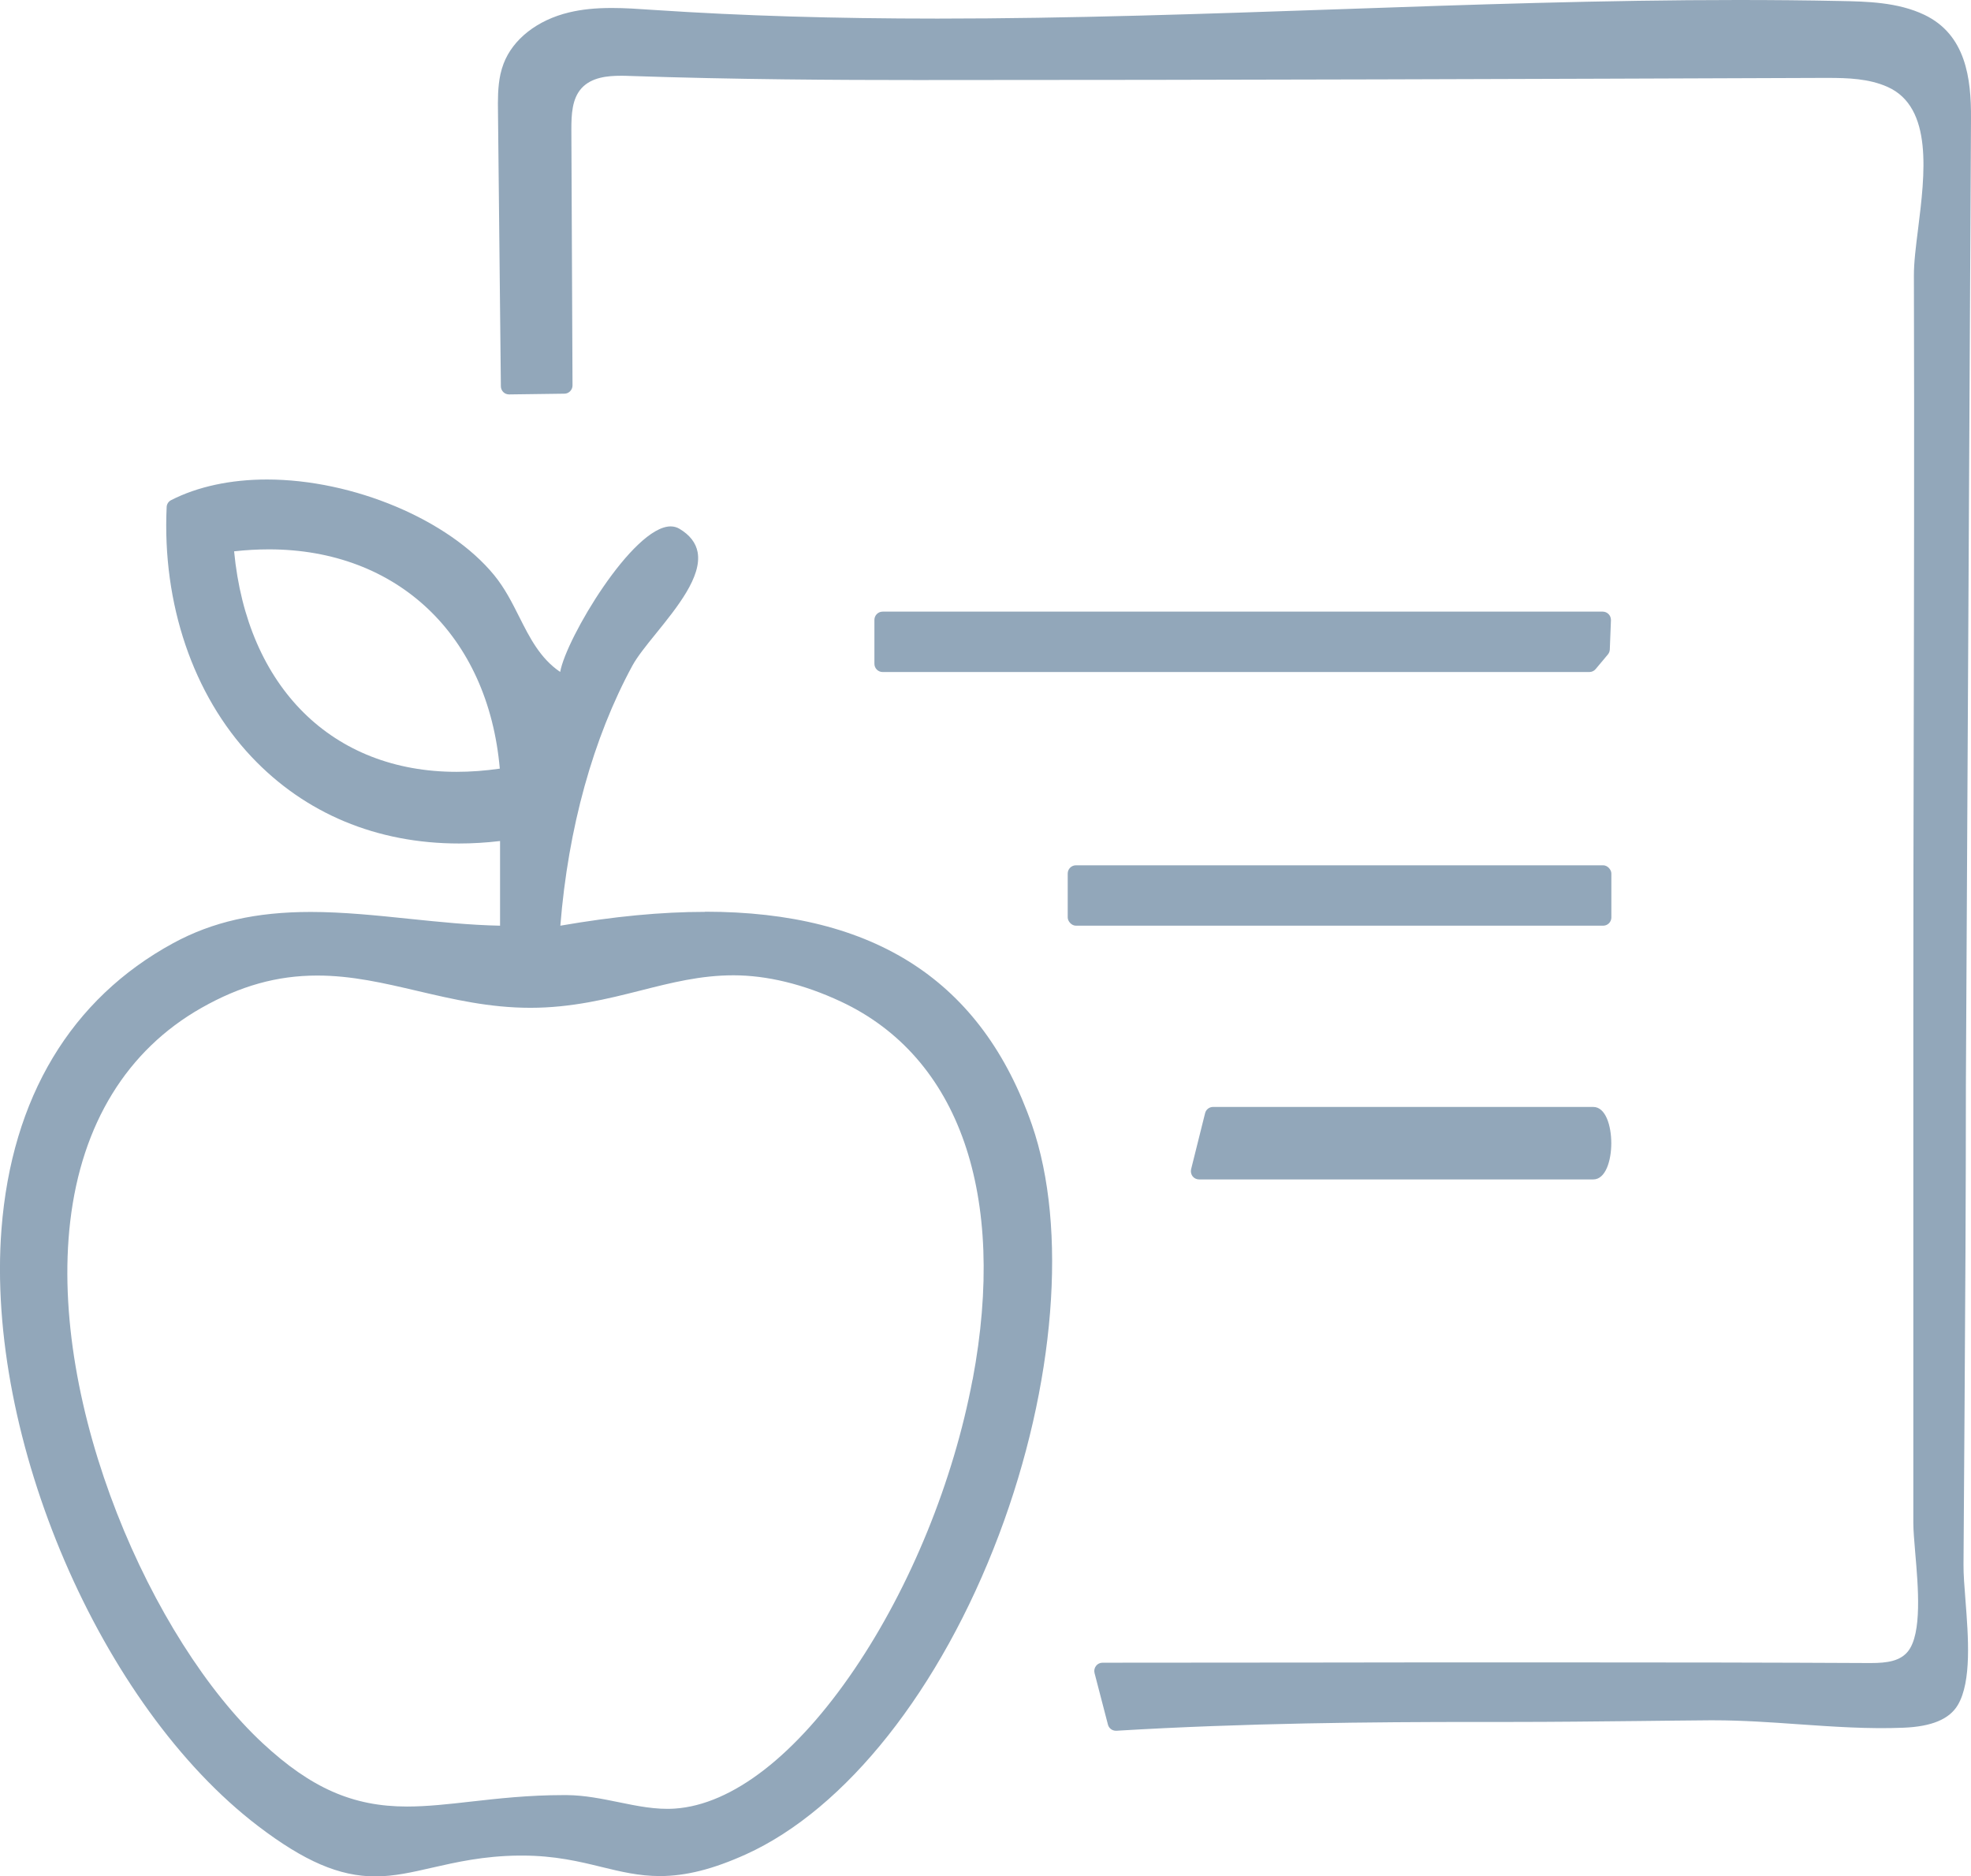 <?xml version="1.0" encoding="UTF-8"?>
<svg id="Layer_2" data-name="Layer 2" xmlns="http://www.w3.org/2000/svg" viewBox="0 0 239.61 228.06">
  <defs>
    <style>
      .cls-1 {
        fill: #92a7ba;
      }
    </style>
  </defs>
  <g id="Layer_2-2" data-name="Layer 2">
    <g id="Layer_1-2" data-name="Layer 1-2">
      <g>
        <path class="cls-1" d="M85.72,110.83c-5.33,0-11.08.55-17.6,1.68.95-11.87,3.98-22.8,8.76-31.61.59-1.08,1.68-2.44,2.85-3.88,2.63-3.25,5.61-6.94,5.08-9.9-.21-1.14-.95-2.1-2.21-2.85-.32-.19-.68-.29-1.07-.29-4.58,0-12.71,13.61-13.43,17.69h0c-2.45-1.66-3.72-4.2-4.96-6.66-.87-1.73-1.76-3.51-3.07-5.11-5.52-6.73-17.13-11.62-27.62-11.62-4.42,0-8.45.87-11.65,2.51-.32.16-.53.49-.54.84-.55,11.76,3.21,22.82,10.32,30.36,6.5,6.89,15.22,10.53,25.22,10.53,1.63,0,3.31-.1,4.99-.3h0v10.29c-3.66-.07-7.39-.46-10.99-.83-3.96-.41-8.06-.84-12.04-.84-6.63,0-11.94,1.2-16.7,3.79C8.63,121.39,1.42,133.4.18,149.39c-1.96,25.4,12.03,57.94,31.19,72.55,5.63,4.29,9.89,6.12,14.24,6.12,2.31,0,4.44-.49,6.93-1.06,2.91-.66,6.21-1.42,10.5-1.47h.44c3.96,0,6.98.73,9.63,1.38,2.34.57,4.56,1.11,7.11,1.11,3.16,0,6.48-.84,10.46-2.64,12.16-5.51,23.66-20.03,30.76-38.84,6.85-18.15,8.38-37.26,4-49.86-6.06-17.4-19.05-25.87-39.72-25.87v.02ZM60.77,93.42c-1.79.26-3.56.39-5.27.39-15.1,0-25.46-10.27-27.04-26.8,1.43-.16,2.85-.24,4.23-.24,15.63,0,26.65,10.46,28.07,26.66h.01ZM118.23,167.68c-2.32,12.34-7.55,25.17-14.36,35.21-7.09,10.45-14.85,16.46-21.83,16.93-2.29.16-4.6-.32-6.84-.78-2.02-.41-4.11-.84-6.28-.86h-.44c-4.24,0-7.94.42-11.23.79-2.73.31-5.31.6-7.77.6-6.58,0-11.67-2.24-17.56-7.71-13.42-12.48-26.02-40.95-23.38-63.43,1.39-11.83,6.9-20.8,15.95-25.93,4.73-2.68,9.2-3.93,14.08-3.93,4.19,0,8.08.91,12.22,1.88,4.28,1,8.7,2.04,13.69,2.04s9.33-1.07,13.39-2.1c3.75-.95,7.29-1.85,11.3-1.85s8.48,1.05,13.07,3.2c14.39,6.74,20.22,23.49,16,45.95h-.01Z"/>
        <path class="cls-1" d="M238.7,190.12l.13-19.46c.08-11.68.16-25.29.16-38.91l.62-117.37c.03-4.87-.63-10.17-5.67-12.58-3.23-1.54-6.99-1.62-10.31-1.68-3.9-.08-8.06-.12-12.34-.12-16.21,0-32.71.57-48.71,1.13-15.94.55-32.42,1.13-48.61,1.13-12.57,0-23.79-.34-34.31-1.04l-.48-.03c-1.57-.11-3.2-.22-4.79-.22-2.02,0-3.67.17-5.21.54-3.85.92-6.83,3.25-7.96,6.23-.15.4-.28.82-.38,1.27-.34,1.54-.32,3.2-.3,4.66l.35,33.28c0,.27.11.52.3.71s.45.28.71.28l6.71-.09c.55,0,.99-.46.99-1l-.14-31.1c0-1.85.08-3.76,1.25-5.04,1.22-1.33,3.19-1.5,4.77-1.5.34,0,.67,0,1,.02,12.87.44,25.47.5,35,.5,38.24,0,75.49-.13,110.05-.26h.68c2.43,0,4.98.08,7.25,1.09,5.57,2.48,4.54,10.67,3.72,17.25-.27,2.13-.52,4.13-.51,5.71.03,10.16.03,20.32.02,30.48,0,7.97-.03,15.95-.04,23.92-.03,12.04-.05,24.08-.05,36.12v61.06c0,.9.11,2.15.23,3.6.36,4.15.85,9.84-.88,12.01-.94,1.17-2.49,1.42-4.52,1.42h-.15c-11.68-.06-24.43-.08-40.14-.08-9.07,0-18.13,0-27.2.02-8.64,0-17.27.02-25.91.02-.31,0-.6.14-.79.39-.19.25-.25.56-.18.86l1.63,6.27c.11.44.51.75.97.75h.06c15.55-.94,31.05-1.07,44.15-1.07h3.89c5.1,0,10.29-.06,15.31-.11,2.91-.03,5.82-.07,8.73-.09h.55c3.43,0,6.89.24,10.27.48,4.2.29,8.55.6,12.81.42,3.41-.14,5.56-1.04,6.58-2.76,1.7-2.87,1.27-8.33.93-12.72-.13-1.64-.25-3.18-.24-4.38h0Z"/>
        <path class="cls-1" d="M193.21,81.68c.3,0,.58-.13.77-.36l1.49-1.78c.14-.17.22-.38.23-.6l.14-3.56c0-.27-.09-.54-.28-.73-.19-.2-.45-.31-.72-.31h-87.54c-.55,0-1,.45-1,1v5.34c0,.55.45,1,1,1h85.91,0Z"/>
        <rect class="cls-1" x="129.8" y="105.17" width="66.09" height="7.34" rx="1" ry="1"/>
        <path class="cls-1" d="M193.68,134.54h-46.21c-.46,0-.86.31-.97.76l-1.7,6.81c-.07.3,0,.62.18.86.19.24.48.38.79.38h47.92c1.5,0,2.19-2.28,2.19-4.4s-.68-4.41-2.19-4.41h0Z"/>
      </g>
    </g>
  </g>
</svg>